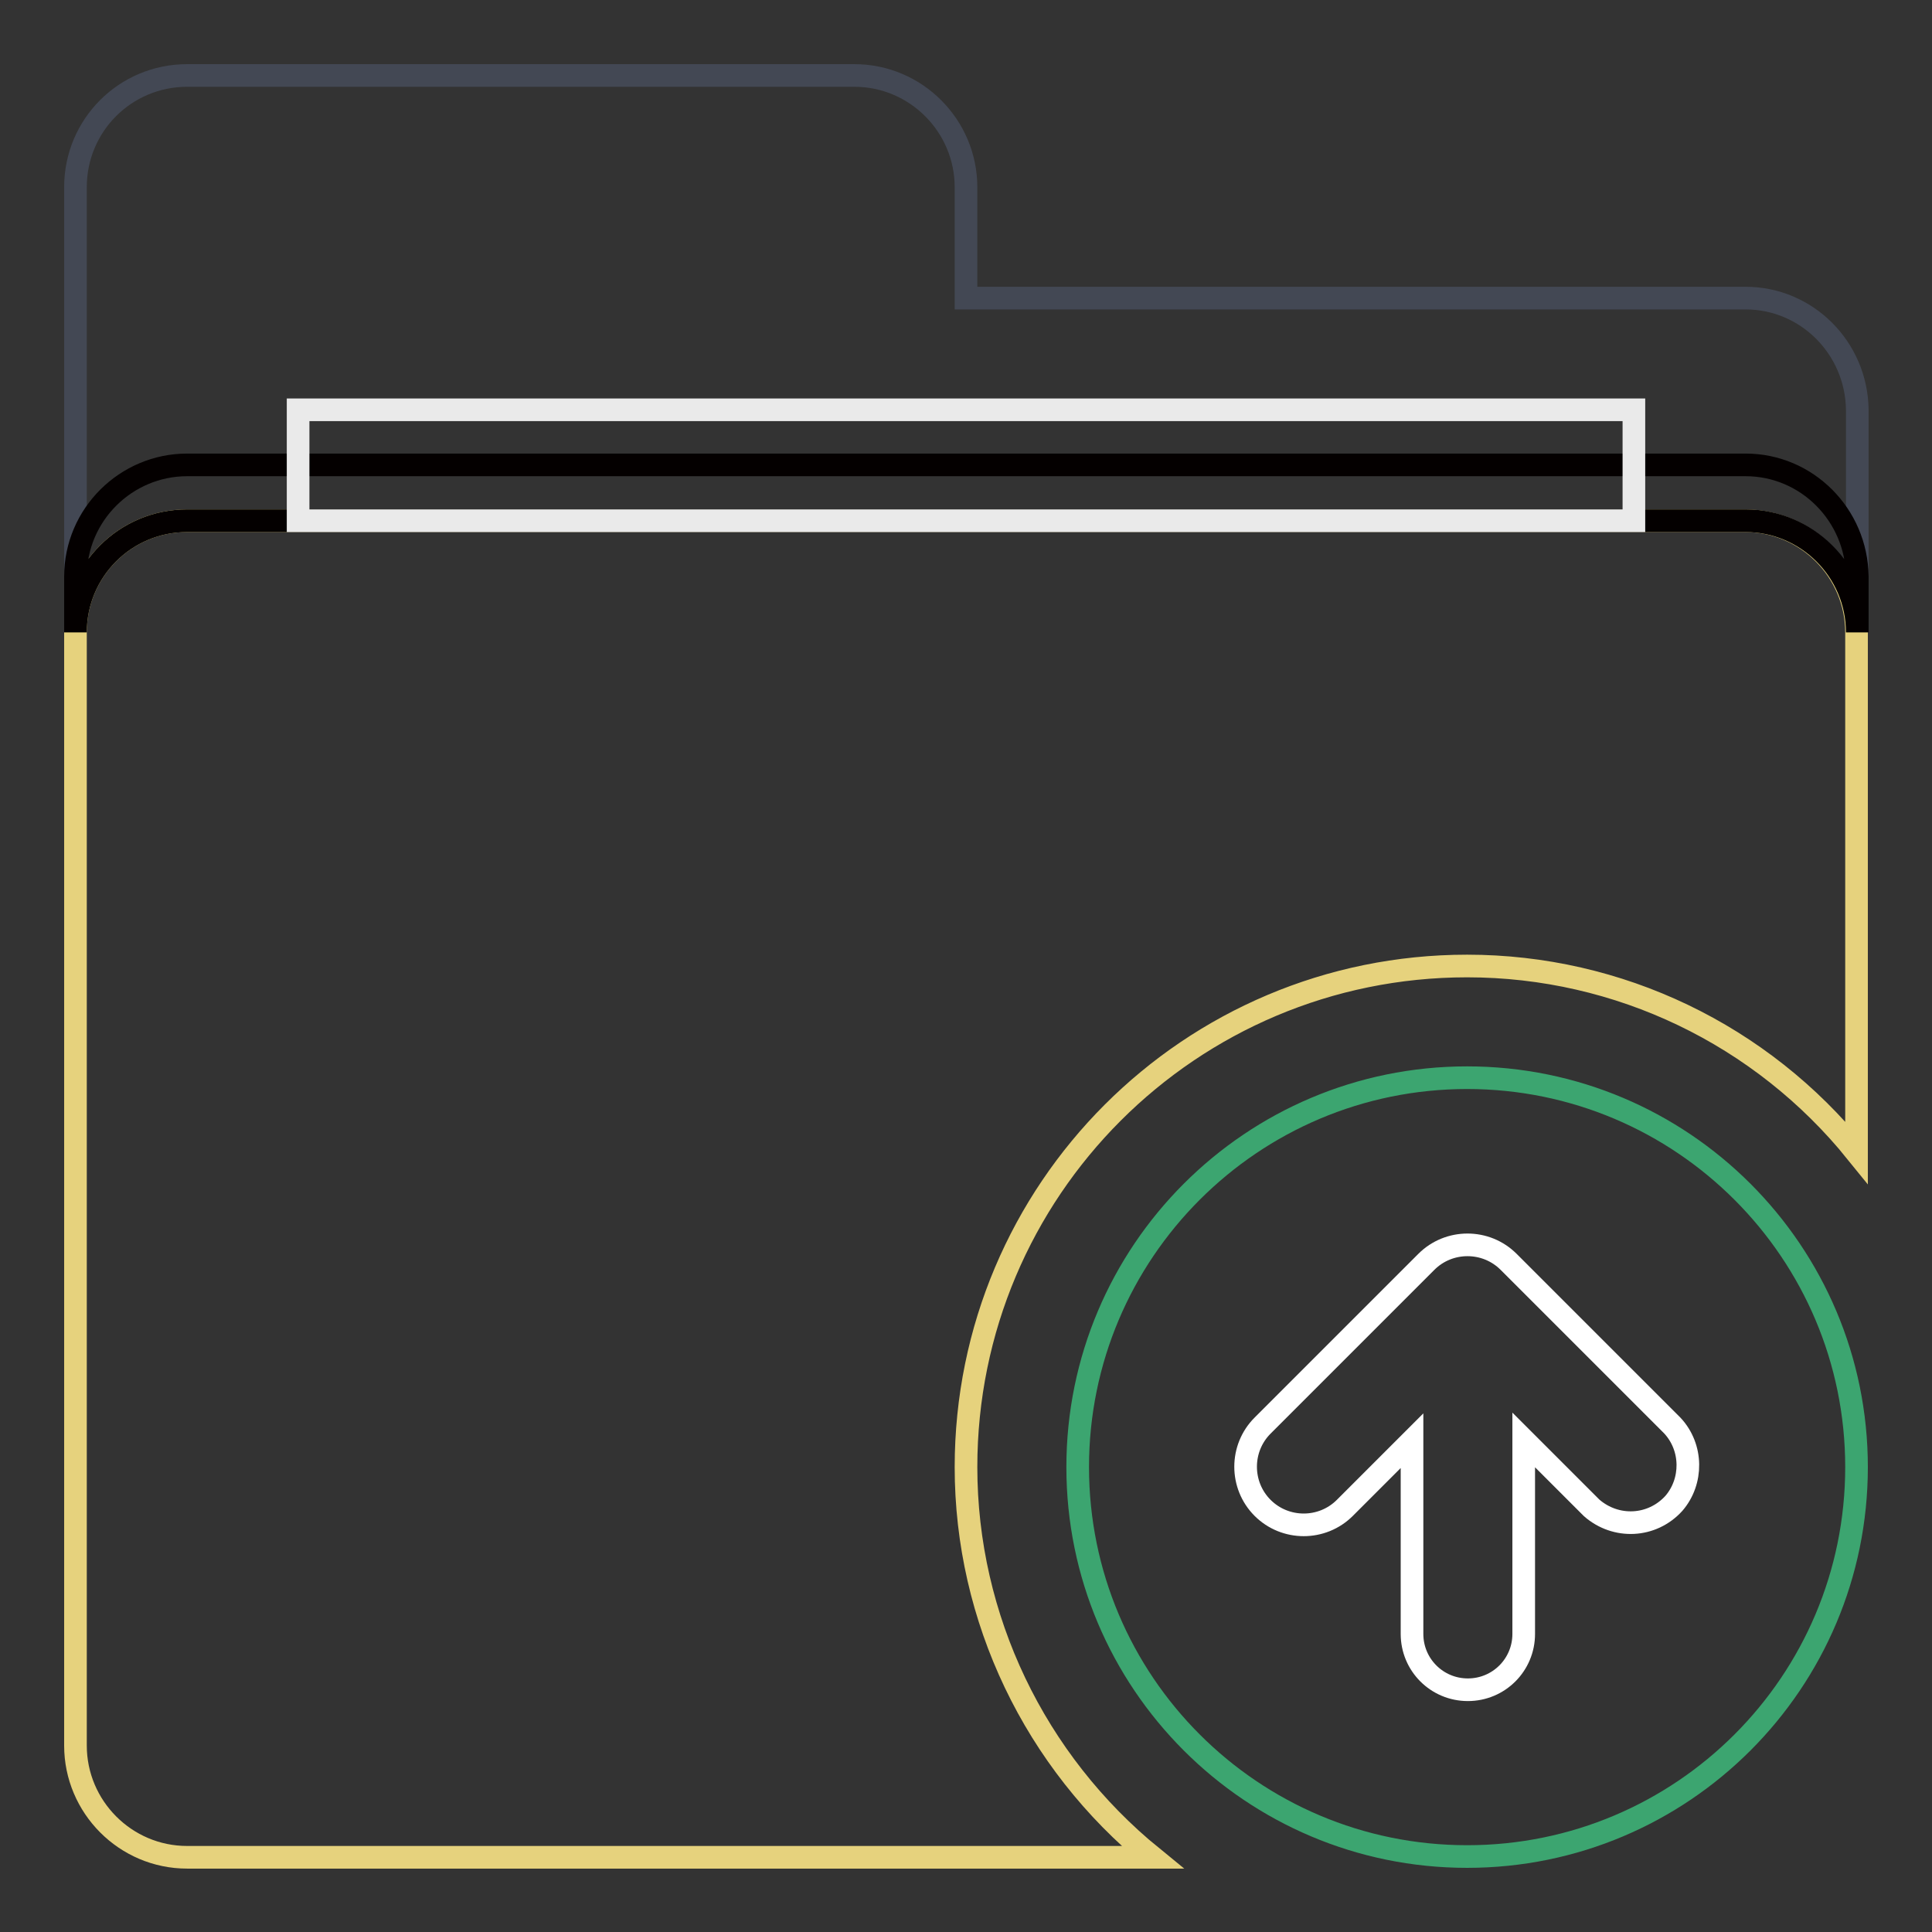 <?xml version="1.0" encoding="utf-8"?>
<!-- Svg Vector Icons : http://www.onlinewebfonts.com/icon -->
<!DOCTYPE svg PUBLIC "-//W3C//DTD SVG 1.1//EN" "http://www.w3.org/Graphics/SVG/1.1/DTD/svg11.dtd">
<svg version="1.1" xmlns="http://www.w3.org/2000/svg" xmlns:xlink="http://www.w3.org/1999/xlink" x="0px" y="0px" viewBox="0 0 256 256" enable-background="new 0 0 256 256" xml:space="preserve">
<rect x="0" y="0" width="256" height="256" fill="#333333" stroke="none"/>
<g> <path stroke-width="3" fill-opacity="0" stroke="#434854"  d="M231.3,39.5H128V24.8c0-8.1-6.6-14.8-14.8-14.8H24.8C16.6,10,10,16.6,10,24.8v59C10,75.6,16.6,69,24.8,69 h206.5c8.1,0,14.8,6.6,14.8,14.8V54.3C246,46.1,239.4,39.5,231.3,39.5z"/> <path stroke-width="3" fill-opacity="0" stroke="#e6d27d"  d="M128,194.4c0-36.7,29.7-66.4,66.4-66.4c20.1,0,39,9.1,51.6,24.7V83.8c0-8.1-6.6-14.8-14.8-14.8H24.8 C16.6,69,10,75.6,10,83.8v147.5c0,8.1,6.6,14.8,14.8,14.8h127.9C137.1,233.4,128,214.4,128,194.4z"/> <path stroke-width="3" fill-opacity="0" stroke="#3ca570"  d="M194.4,142.8c-28.5,0-51.6,23.1-51.6,51.6s23.1,51.6,51.6,51.6s51.6-23.1,51.6-51.6 S222.9,142.8,194.4,142.8z"/> <path stroke-width="3" fill-opacity="0" stroke="#ffffff"  d="M221.6,188.9l-21.7-21.7c-3-3-7.9-3-10.9,0c0,0,0,0,0,0l-21.7,21.7c-3,3-3,7.9,0,10.9c3,3,7.9,3,10.9,0 l8.9-8.9v25.6c0,4.1,3.3,7.4,7.4,7.4s7.4-3.3,7.4-7.4v-25.7l9,9c3.2,2.8,8,2.6,10.9-0.6C224.3,196.3,224.3,191.8,221.6,188.9z"/> <path stroke-width="3" fill-opacity="0" stroke="#040000"  d="M231.3,61.6H24.8c-8.1,0-14.8,6.6-14.8,14.8v7.4C10,75.6,16.6,69,24.8,69h206.5c8.1,0,14.8,6.6,14.8,14.8 v-7.4C246,68.2,239.4,61.6,231.3,61.6z"/> <path stroke-width="3" fill-opacity="0" stroke="#eaeaea"  d="M39.5,54.3h177V69h-177V54.3z"/></g>
</svg>